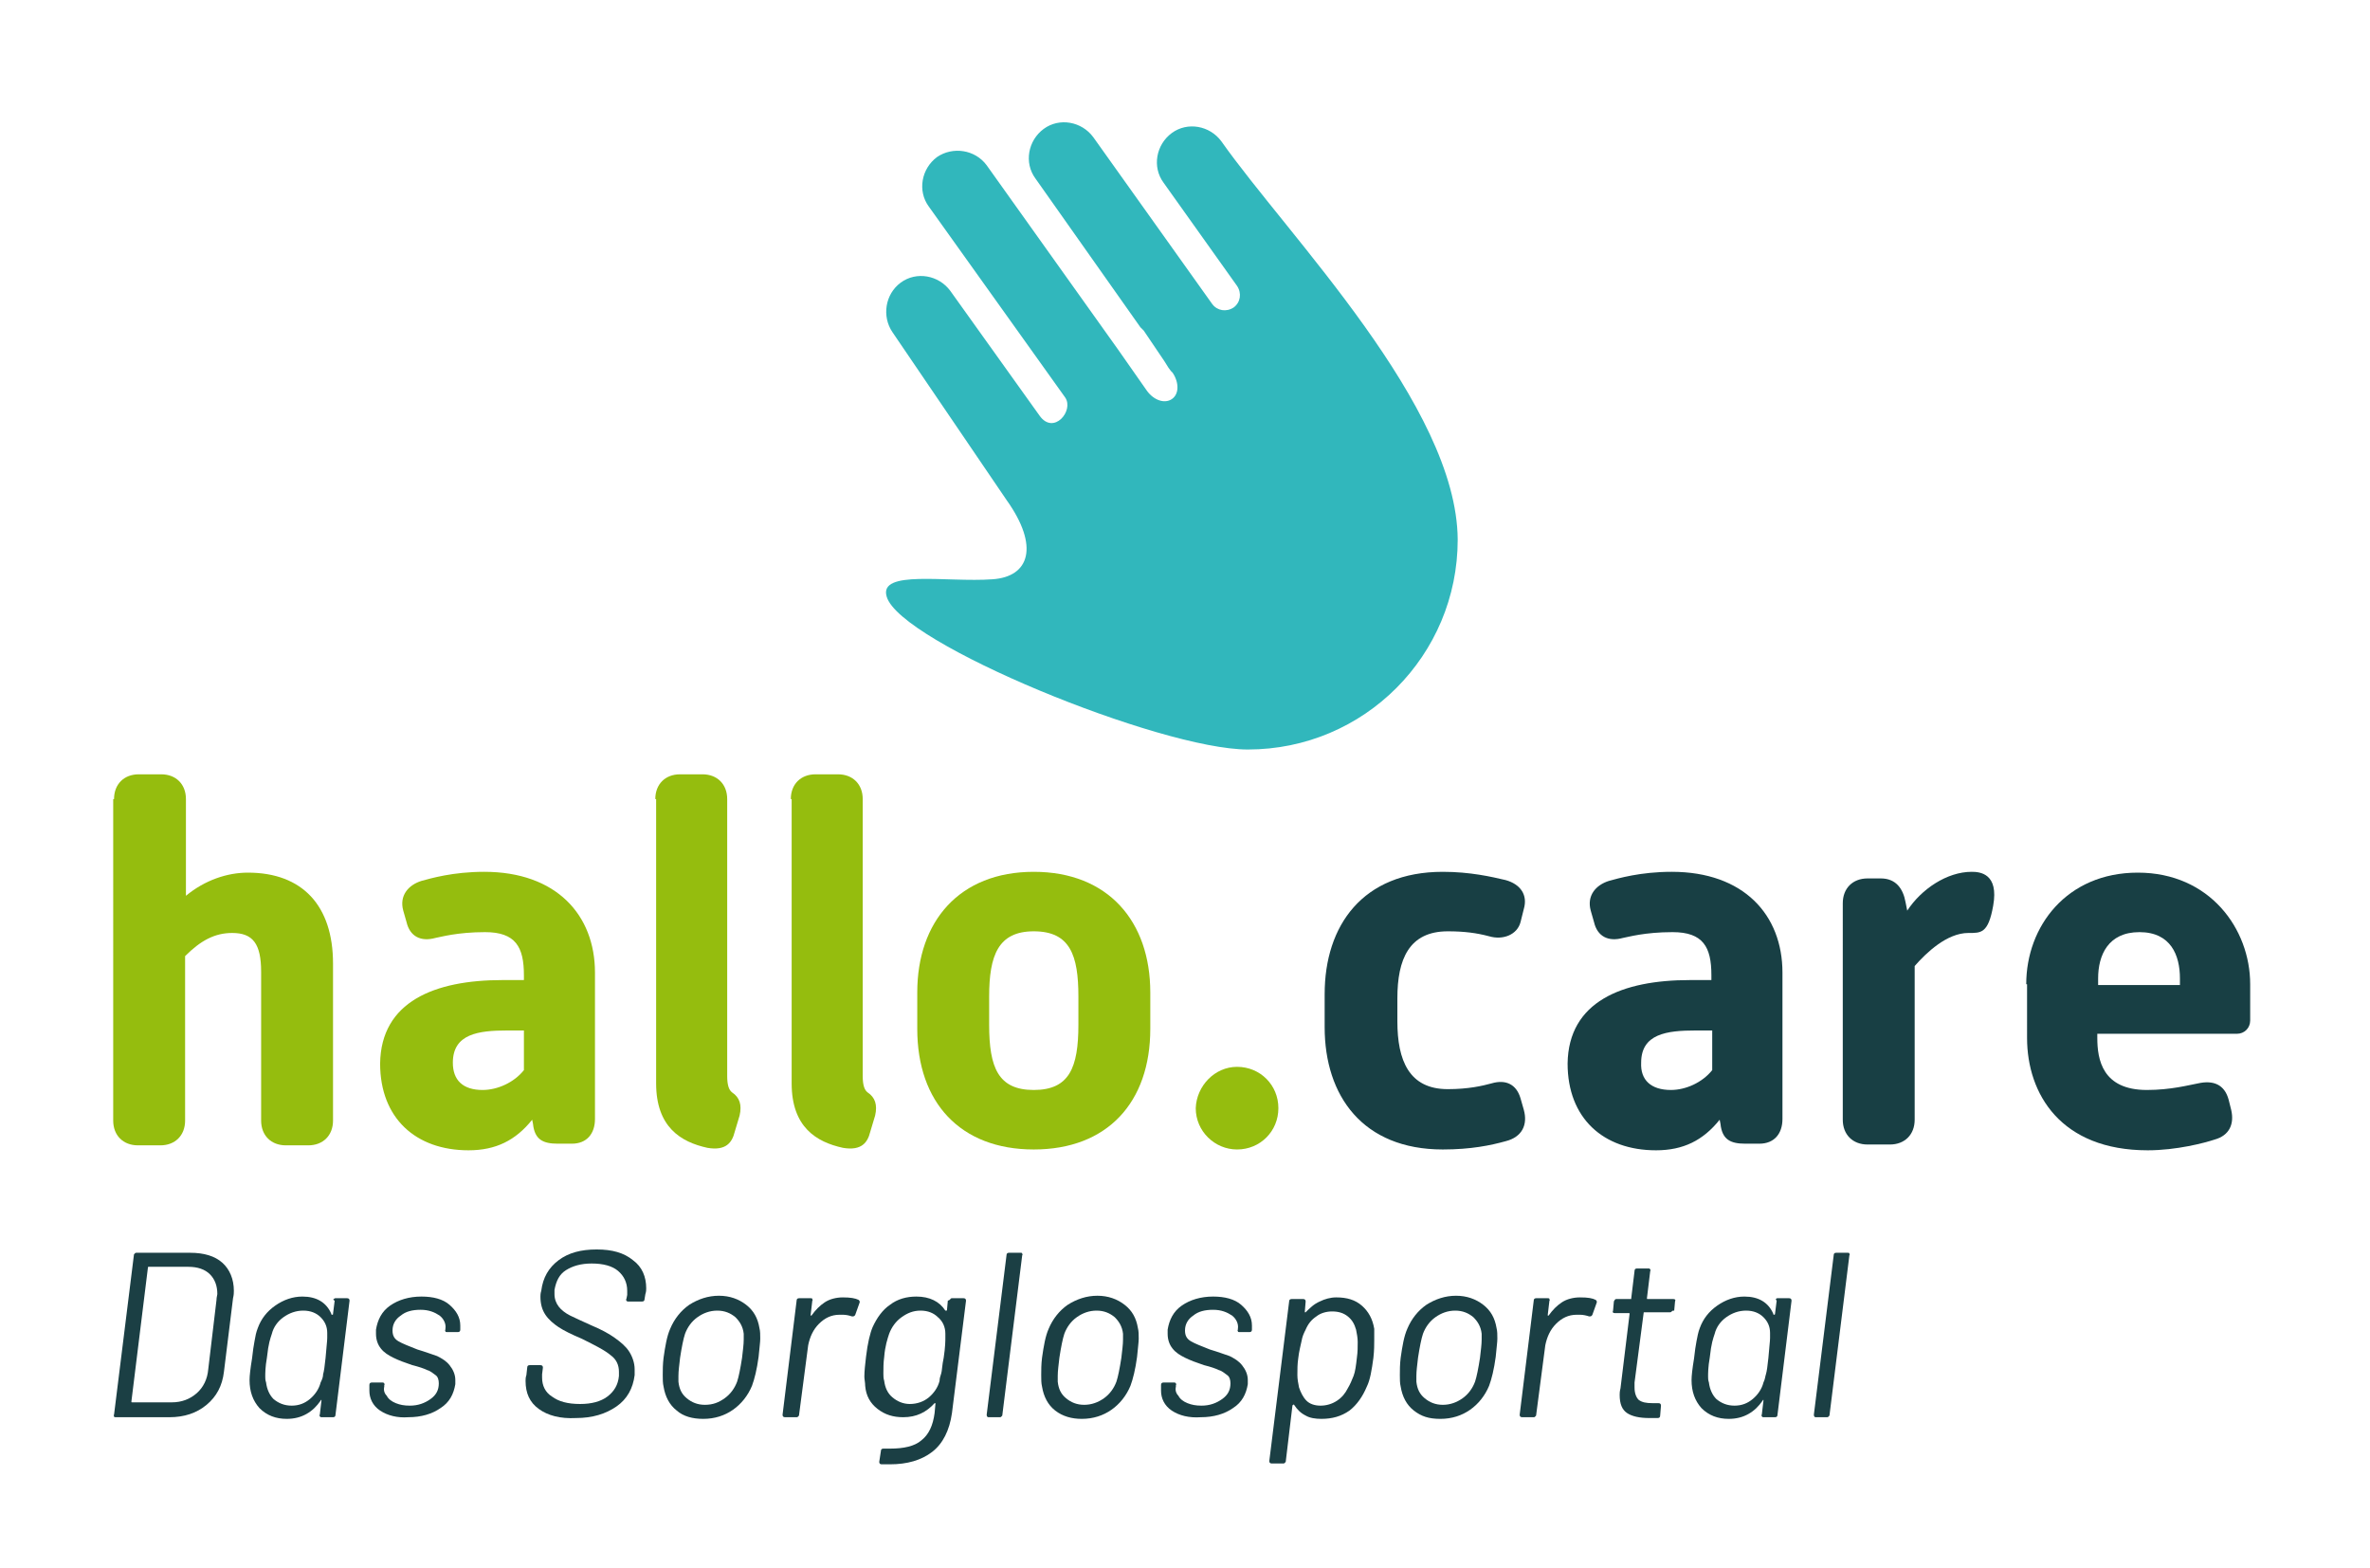 <?xml version="1.0" encoding="utf-8"?>
<!-- Generator: Adobe Illustrator 26.0.1, SVG Export Plug-In . SVG Version: 6.00 Build 0)  -->
<svg version="1.1" id="Ebene_1" xmlns="http://www.w3.org/2000/svg" xmlns:xlink="http://www.w3.org/1999/xlink" x="0px" y="0px"
	 viewBox="0 0 286.8 189.7" style="enable-background:new 0 0 286.8 189.7;" xml:space="preserve">
<style type="text/css">
	.st0{fill-rule:evenodd;clip-rule:evenodd;fill:#31B7BC;}
	.st1{fill:#95BD0E;}
	.st2{fill:#183F44;}
	.st3{fill:#1B3F44;}
</style>
<g>
	<g>
		<path class="st0" d="M147.8,17.1c-1.4-1.9-4.1-2.4-6-1c-1.9,1.4-2.4,4.1-1,6l8.9,12.5c0.6,0.9,0.4,2-0.4,2.6
			c-0.9,0.6-2,0.4-2.6-0.4l-14.4-20.2c-1.4-1.9-4.1-2.4-6-1c-1.9,1.4-2.4,4.1-1,6l12.7,18c0.1,0.1,0.3,0.3,0.4,0.4l2.5,3.7l0.5,0.8
			l0.3,0.4l0,0l0.2,0.2c0.8,1.2,0.8,2.6-0.1,3.2c-0.9,0.6-2.2,0.1-3-1l-3.5-5L119.4,20c-1.4-1.9-4.1-2.3-6-1c-1.9,1.4-2.4,4.1-1,6
			l16.5,23.1c1.1,1.6-1.4,4.6-3.1,2.2l-10.8-15.1c-1.4-1.9-4.1-2.4-6-1c-1.9,1.4-2.3,4.1-1,6l13.8,20.3c4,5.6,2.8,9.3-1.7,9.6
			c-5.5,0.4-13.8-1.2-12.8,2.1c1.6,5.6,33.1,18.5,43.7,18.5c14.1,0,25.4-11.4,25.4-25.4C176.3,49.1,155.9,28.6,147.8,17.1z"/>
		<path class="st1" d="M13.8,96.7c0-1.8,1.2-3,3-3h2.7c1.8,0,3,1.2,3,3v11.7c2.3-1.9,5-2.8,7.5-2.8c6.6,0,10.3,4,10.3,11v19
			c0,1.8-1.2,3-3,3h-2.7c-1.8,0-3-1.2-3-3v-18c0-3.4-1-4.7-3.5-4.7c-2.1,0-3.8,0.9-5.7,2.8v19.9c0,1.8-1.2,3-3,3h-2.7
			c-1.8,0-3-1.2-3-3V96.7z"/>
		<path class="st1" d="M60.8,118.6h2.6V118c0-3.4-1-5.2-4.7-5.2c-3.4,0-5.4,0.6-6,0.7c-1.8,0.5-3.1-0.2-3.5-1.9l-0.4-1.4
			c-0.5-1.8,0.6-3.1,2.2-3.6c1.1-0.3,3.8-1.1,7.6-1.1c8.7,0,13.4,5.2,13.4,12.2v17.7c0,1.8-1,3-2.8,3h-1.7c-1.8,0-2.8-0.5-3-2.4
			l-0.1-0.5c-2,2.5-4.4,3.7-7.7,3.7c-6.4,0-10.7-3.9-10.7-10.5C46.1,121.2,52.6,118.6,60.8,118.6z M58.4,131.9c1.8,0,3.8-0.9,5-2.4
			v-4.8h-2c-3.5,0-6.6,0.4-6.6,3.9C54.8,130.7,56,131.9,58.4,131.9z"/>
		<path class="st1" d="M79.3,96.7c0-1.8,1.2-3,3-3H85c1.8,0,3,1.2,3,3v33.5c0,1.1,0.2,1.7,0.6,2c0.9,0.6,1.2,1.5,0.9,2.8l-0.6,2
			c-0.3,1.2-1,2.3-3.3,1.9c-3.2-0.7-6.2-2.5-6.2-7.8V96.7z"/>
		<path class="st1" d="M95.7,96.7c0-1.8,1.2-3,3-3h2.7c1.8,0,3,1.2,3,3v33.5c0,1.1,0.2,1.7,0.6,2c0.9,0.6,1.2,1.5,0.9,2.8l-0.6,2
			c-0.3,1.2-1,2.3-3.3,1.9c-3.2-0.7-6.2-2.5-6.2-7.8V96.7z"/>
		<path class="st1" d="M111,120.1c0-8.6,5.1-14.6,14.1-14.6s14.1,6,14.1,14.6v4.4c0,8.9-5.2,14.6-14.1,14.6
			c-8.9,0-14.1-5.7-14.1-14.6V120.1z M130.5,124v-3.4c0-5-1-7.9-5.4-7.9c-4.3,0-5.4,2.9-5.4,7.9v3.4c0,5.2,1.1,7.9,5.4,7.9
			C129.4,131.9,130.5,129.2,130.5,124z"/>
		<path class="st1" d="M149.7,129.1c2.8,0,5,2.2,5,5c0,2.8-2.2,5-5,5c-2.7,0-5-2.2-5-5C144.8,131.4,147,129.1,149.7,129.1z"/>
		<path class="st2" d="M160.3,120.3c0-8.3,4.6-14.8,14.3-14.8c3.3,0,5.9,0.6,7.6,1c1.8,0.5,2.7,1.8,2.2,3.5l-0.4,1.6
			c-0.4,1.5-2.1,2.2-3.8,1.7c-1.5-0.4-3-0.6-5-0.6c-4.7,0-6.1,3.4-6.1,8.1v2.8c0,4.7,1.4,8.2,6.1,8.2c2.5,0,4.2-0.4,5.3-0.7
			c1.7-0.5,3,0.1,3.5,1.8l0.4,1.4c0.5,1.8-0.2,3.3-2.2,3.8c-1.8,0.5-4.2,1-7.6,1c-9.7,0-14.3-6.5-14.3-14.8V120.3z"/>
		<path class="st2" d="M204.5,118.6h2.6V118c0-3.4-1-5.2-4.7-5.2c-3.4,0-5.4,0.6-6,0.7c-1.8,0.5-3.1-0.2-3.5-1.9l-0.4-1.4
			c-0.5-1.8,0.6-3.1,2.2-3.6c1.1-0.3,3.8-1.1,7.6-1.1c8.7,0,13.4,5.2,13.4,12.2v17.7c0,1.8-1,3-2.8,3h-1.7c-1.8,0-2.8-0.5-3-2.4
			l-0.1-0.5c-2,2.5-4.4,3.7-7.7,3.7c-6.4,0-10.7-3.9-10.7-10.5C189.8,121.2,196.3,118.6,204.5,118.6z M202.2,131.9
			c1.8,0,3.8-0.9,5-2.4v-4.8h-2c-3.5,0-6.6,0.4-6.6,3.9C198.5,130.7,199.8,131.9,202.2,131.9z"/>
		<path class="st2" d="M223,109.3c0-1.8,1.2-3,3-3h1.6c1.8,0,2.7,1.2,3,2.9l0.2,1c1.7-2.6,4.8-4.7,7.8-4.7c1,0,3.3,0.2,2.6,4.1
			c-0.6,3.4-1.5,3.3-3,3.3c-2.6,0-5.1,2.4-6.5,4v18.6c0,1.8-1.2,3-3,3h-2.7c-1.8,0-3-1.2-3-3V109.3z"/>
		<path class="st2" d="M245.2,119.1c0-7,4.9-13.5,13.5-13.5c8.7,0,13.6,6.8,13.6,13.5v4.4c0,0.9-0.7,1.6-1.6,1.6h-16.9v0.5
			c0,2.6,0.6,6.3,6,6.3c2.9,0,5.1-0.6,6.2-0.8c1.8-0.4,3.2,0.1,3.7,2l0.3,1.2c0.4,1.7-0.2,3.1-2,3.6c-1.2,0.4-4.6,1.3-8.1,1.3
			c-10.5,0-14.6-6.8-14.6-13.6V119.1z M263.8,119.2v-0.8c0-2.8-1.1-5.6-4.9-5.6c-3.8,0-5,2.8-5,5.6v0.8H263.8z"/>
	</g>
	<g>
		<path class="st3" d="M13.8,171.4c0-0.1-0.1-0.1,0-0.2l2.4-19.3c0-0.1,0-0.1,0.1-0.2c0.1-0.1,0.1-0.1,0.2-0.1h6.5
			c1.7,0,3,0.4,3.9,1.2c0.9,0.8,1.4,2,1.4,3.4c0,0.2,0,0.5-0.1,0.9l-1.1,8.9c-0.2,1.7-0.9,3-2.1,4c-1.2,1-2.7,1.5-4.5,1.5H14
			C13.9,171.5,13.8,171.5,13.8,171.4z M16,169.7h4.8c1.2,0,2.2-0.4,3-1.1s1.3-1.7,1.4-2.9l1-8.4c0-0.3,0.1-0.6,0.1-0.7
			c0-1-0.3-1.8-0.9-2.4c-0.6-0.6-1.5-0.9-2.6-0.9H18c-0.1,0-0.1,0-0.1,0.1l-2,16.2C15.9,169.7,15.9,169.7,16,169.7z"/>
		<path class="st3" d="M40.4,157.2c0.1-0.1,0.1-0.1,0.2-0.1H42c0.2,0,0.3,0.1,0.3,0.3l-1.7,13.8c0,0.2-0.1,0.3-0.3,0.3h-1.4
			c-0.1,0-0.1,0-0.2-0.1c0-0.1-0.1-0.1,0-0.2l0.2-1.7c0-0.1,0-0.1,0-0.1c0,0-0.1,0-0.1,0.1c-0.5,0.7-1,1.2-1.7,1.6
			c-0.7,0.4-1.5,0.6-2.4,0.6c-1.3,0-2.4-0.4-3.3-1.3c-0.8-0.9-1.2-2-1.2-3.4c0-0.5,0.1-1.4,0.3-2.6c0.1-0.9,0.2-1.6,0.3-2.1
			c0.1-0.6,0.2-1.1,0.4-1.6c0.4-1.1,1.1-2,2.1-2.7c1-0.7,2.1-1.1,3.3-1.1c1.7,0,2.9,0.7,3.5,2.1c0,0.1,0,0.1,0.1,0.1s0.1,0,0.1-0.1
			l0.2-1.6C40.3,157.3,40.3,157.2,40.4,157.2z M39.1,166.3c0.1-0.3,0.2-1,0.3-2c0.1-1.3,0.2-2,0.2-2.4c0-0.2,0-0.4,0-0.6
			c0-0.8-0.3-1.4-0.8-1.9c-0.5-0.5-1.2-0.8-2.1-0.8c-0.9,0-1.7,0.3-2.4,0.8c-0.7,0.5-1.2,1.2-1.4,2c-0.1,0.3-0.2,0.6-0.3,1
			c-0.1,0.4-0.2,1-0.3,1.9c-0.2,1.1-0.2,1.9-0.2,2.3c0,0.2,0,0.4,0.1,0.7c0.1,0.8,0.4,1.5,0.9,2c0.6,0.5,1.3,0.8,2.2,0.8
			c0.9,0,1.6-0.3,2.2-0.8c0.6-0.5,1.1-1.2,1.3-2C39,166.9,39.1,166.6,39.1,166.3z"/>
		<path class="st3" d="M46,170.7c-0.9-0.6-1.3-1.5-1.3-2.4c0-0.2,0-0.3,0-0.4l0-0.3c0-0.2,0.1-0.3,0.3-0.3h1.3c0.1,0,0.1,0,0.2,0.1
			c0,0.1,0.1,0.1,0,0.2l0,0.2c-0.1,0.4,0,0.8,0.3,1.1c0.2,0.4,0.6,0.7,1.1,0.9c0.5,0.2,1,0.3,1.7,0.3c1,0,1.8-0.3,2.5-0.8
			c0.7-0.5,1-1.1,1-1.9c0-0.4-0.1-0.8-0.4-1s-0.6-0.5-1-0.6c-0.4-0.2-1-0.4-1.8-0.6c-0.9-0.3-1.7-0.6-2.3-0.9
			c-0.6-0.3-1.1-0.6-1.5-1.1c-0.4-0.5-0.6-1.1-0.6-1.8c0-0.2,0-0.3,0-0.5c0.2-1.2,0.7-2.2,1.7-2.9c1-0.7,2.3-1.1,3.8-1.1
			c1.4,0,2.6,0.3,3.4,1c0.8,0.7,1.3,1.5,1.3,2.5c0,0.2,0,0.3,0,0.4l0,0.1c0,0.2-0.1,0.3-0.3,0.3h-1.3c-0.1,0-0.2,0-0.2-0.1
			c0-0.1-0.1-0.1,0-0.2l0-0.1c0.1-0.6-0.2-1.2-0.7-1.6c-0.6-0.4-1.3-0.7-2.3-0.7c-1,0-1.8,0.2-2.4,0.7c-0.6,0.4-1,1-1,1.8
			c0,0.6,0.2,1,0.7,1.3s1.3,0.6,2.3,1c1,0.3,1.8,0.6,2.4,0.8c0.6,0.3,1.1,0.6,1.5,1.1c0.4,0.5,0.7,1.1,0.7,1.8c0,0.2,0,0.4,0,0.5
			c-0.2,1.2-0.7,2.2-1.8,2.9c-1,0.7-2.3,1.1-3.9,1.1C48.1,171.6,46.9,171.3,46,170.7z"/>
		<path class="st3" d="M65.2,170.5c-1.1-0.8-1.6-1.9-1.6-3.4c0-0.2,0-0.4,0.1-0.7l0.1-0.9c0-0.2,0.1-0.3,0.3-0.3h1.3
			c0.2,0,0.3,0.1,0.3,0.3l-0.1,0.8c0,0.1,0,0.2,0,0.4c0,1,0.4,1.8,1.2,2.3c0.8,0.6,1.9,0.9,3.4,0.9c1.4,0,2.5-0.3,3.3-0.9
			c0.8-0.6,1.3-1.4,1.4-2.5c0-0.1,0-0.2,0-0.5c0-0.8-0.3-1.5-1-2c-0.7-0.6-1.9-1.2-3.5-2c-1.2-0.5-2.2-1-2.8-1.4s-1.2-0.9-1.6-1.5
			s-0.6-1.3-0.6-2.2c0-0.1,0-0.4,0.1-0.7c0.2-1.6,0.9-2.8,2.1-3.7c1.2-0.9,2.7-1.3,4.6-1.3s3.3,0.4,4.4,1.3c1.1,0.8,1.6,2,1.6,3.4
			c0,0.2,0,0.4-0.1,0.7l-0.1,0.6c0,0.2-0.1,0.3-0.3,0.3H76c-0.1,0-0.1,0-0.2-0.1c0-0.1-0.1-0.1,0-0.2l0.1-0.5c0-0.1,0-0.3,0-0.5
			c0-1-0.4-1.8-1.1-2.4c-0.7-0.6-1.8-0.9-3.2-0.9c-1.3,0-2.3,0.3-3.1,0.8c-0.8,0.5-1.2,1.3-1.4,2.4c0,0.1,0,0.3,0,0.5
			c0,0.6,0.2,1.1,0.5,1.5c0.3,0.4,0.8,0.8,1.4,1.1c0.6,0.3,1.5,0.7,2.6,1.2c1.2,0.5,2.1,1,2.8,1.5c0.7,0.5,1.3,1,1.7,1.6
			s0.7,1.4,0.7,2.2c0,0.3,0,0.5,0,0.7c-0.2,1.6-0.9,2.9-2.2,3.8c-1.3,0.9-2.9,1.4-4.9,1.4C67.8,171.7,66.3,171.3,65.2,170.5z"/>
		<path class="st3" d="M81.9,170.7c-0.9-0.7-1.4-1.7-1.6-2.9c-0.1-0.4-0.1-0.9-0.1-1.4c0-0.6,0-1.3,0.1-2.1c0.2-1.4,0.4-2.6,0.8-3.5
			c0.5-1.2,1.3-2.2,2.3-2.9c1.1-0.7,2.3-1.1,3.6-1.1c1.3,0,2.4,0.4,3.3,1.1c0.9,0.7,1.4,1.6,1.6,2.8c0.1,0.4,0.1,0.8,0.1,1.3
			c0,0.4-0.1,1.1-0.2,2.2c-0.2,1.5-0.5,2.7-0.8,3.5c-0.5,1.2-1.3,2.2-2.3,2.9c-1,0.7-2.2,1.1-3.6,1.1
			C83.8,171.7,82.7,171.4,81.9,170.7z M87.7,169.2c0.7-0.5,1.2-1.2,1.5-2c0.2-0.6,0.4-1.6,0.6-2.9c0.1-0.9,0.2-1.6,0.2-2.2
			c0-0.3,0-0.5,0-0.7c-0.1-0.9-0.5-1.5-1-2c-0.6-0.5-1.3-0.8-2.2-0.8c-0.9,0-1.7,0.3-2.4,0.8c-0.7,0.5-1.2,1.2-1.5,2
			c-0.2,0.6-0.4,1.6-0.6,2.9c-0.1,0.9-0.2,1.6-0.2,2.2c0,0.3,0,0.6,0,0.7c0.1,0.9,0.4,1.5,1,2c0.6,0.5,1.3,0.8,2.2,0.8
			C86.3,170,87,169.7,87.7,169.2z"/>
		<path class="st3" d="M103.9,157.3c0.1,0.1,0.2,0.2,0.1,0.4l-0.5,1.4c-0.1,0.2-0.2,0.2-0.4,0.2c-0.3-0.1-0.7-0.2-1.1-0.2l-0.4,0
			c-1,0-1.8,0.4-2.5,1.1c-0.7,0.7-1.1,1.6-1.3,2.6l-1.1,8.4c0,0.1,0,0.1-0.1,0.2c-0.1,0.1-0.1,0.1-0.2,0.1h-1.4
			c-0.2,0-0.3-0.1-0.3-0.3l1.7-13.8c0-0.2,0.1-0.3,0.3-0.3h1.4c0.1,0,0.2,0,0.2,0.1c0,0.1,0.1,0.1,0,0.2l-0.2,1.7c0,0.1,0,0.1,0,0.1
			c0,0,0.1,0,0.1,0c0.5-0.7,1-1.2,1.6-1.6c0.6-0.4,1.4-0.6,2.2-0.6C102.9,157,103.5,157.1,103.9,157.3z"/>
		<path class="st3" d="M115,157.2c0.1-0.1,0.1-0.1,0.2-0.1h1.4c0.2,0,0.3,0.1,0.3,0.3l-1.7,13.6c-0.3,2.1-1.1,3.7-2.4,4.7
			c-1.3,1-3,1.5-5.1,1.5c-0.4,0-0.8,0-1,0c-0.2,0-0.3-0.1-0.3-0.3l0.2-1.3c0-0.2,0.1-0.3,0.3-0.3l0.8,0c1.7,0,3-0.3,3.8-1
			c0.9-0.7,1.4-1.8,1.6-3.3l0.1-1.1c0,0,0-0.1,0-0.1s-0.1,0-0.1,0c-1,1.1-2.2,1.7-3.8,1.7c-1.2,0-2.2-0.3-3.1-1s-1.4-1.6-1.5-2.8
			c0-0.4-0.1-0.8-0.1-1.1c0-0.7,0.1-1.5,0.2-2.4c0.2-1.7,0.5-2.9,0.8-3.6c0.5-1.1,1.2-2.1,2.1-2.7c0.9-0.7,2-1,3.2-1
			c1.6,0,2.8,0.6,3.5,1.7c0,0,0,0,0.1,0s0.1,0,0.1-0.1l0.1-1.1C115,157.3,115,157.2,115,157.2z M113.9,166.2c0.1-0.3,0.1-1,0.3-1.9
			c0.2-1.3,0.2-2.1,0.2-2.4c0-0.2,0-0.3,0-0.5c0-0.8-0.3-1.5-0.9-2c-0.5-0.5-1.2-0.8-2.1-0.8c-0.9,0-1.6,0.3-2.3,0.8
			c-0.7,0.5-1.2,1.2-1.5,2c-0.2,0.6-0.5,1.5-0.6,2.8c-0.1,0.7-0.1,1.4-0.1,2c0,0.3,0,0.6,0.1,0.9c0.1,0.8,0.4,1.5,1,2
			c0.6,0.5,1.3,0.8,2.1,0.8c0.9,0,1.7-0.3,2.3-0.8c0.6-0.5,1.1-1.2,1.3-2C113.7,166.8,113.8,166.5,113.9,166.2z"/>
		<path class="st3" d="M119.4,171.2l2.4-19.3c0-0.2,0.1-0.3,0.3-0.3h1.4c0.1,0,0.2,0,0.2,0.1c0,0.1,0.1,0.1,0,0.2l-2.4,19.3
			c0,0.1,0,0.1-0.1,0.2c-0.1,0.1-0.1,0.1-0.2,0.1h-1.4C119.5,171.5,119.4,171.4,119.4,171.2z"/>
		<path class="st3" d="M127.7,170.7c-0.9-0.7-1.4-1.7-1.6-2.9c-0.1-0.4-0.1-0.9-0.1-1.4c0-0.6,0-1.3,0.1-2.1
			c0.2-1.4,0.4-2.6,0.8-3.5c0.5-1.2,1.3-2.2,2.3-2.9c1.1-0.7,2.3-1.1,3.6-1.1c1.3,0,2.4,0.4,3.3,1.1c0.9,0.7,1.4,1.6,1.6,2.8
			c0.1,0.4,0.1,0.8,0.1,1.3c0,0.4-0.1,1.1-0.2,2.2c-0.2,1.5-0.5,2.7-0.8,3.5c-0.5,1.2-1.3,2.2-2.3,2.9c-1,0.7-2.2,1.1-3.6,1.1
			C129.7,171.7,128.6,171.4,127.7,170.7z M133.6,169.2c0.7-0.5,1.2-1.2,1.5-2c0.2-0.6,0.4-1.6,0.6-2.9c0.1-0.9,0.2-1.6,0.2-2.2
			c0-0.3,0-0.5,0-0.7c-0.1-0.9-0.5-1.5-1-2c-0.6-0.5-1.3-0.8-2.2-0.8c-0.9,0-1.7,0.3-2.4,0.8c-0.7,0.5-1.2,1.2-1.5,2
			c-0.2,0.6-0.4,1.6-0.6,2.9c-0.1,0.9-0.2,1.6-0.2,2.2c0,0.3,0,0.6,0,0.7c0.1,0.9,0.4,1.5,1,2c0.6,0.5,1.3,0.8,2.2,0.8
			C132.1,170,132.9,169.7,133.6,169.2z"/>
		<path class="st3" d="M141.8,170.7c-0.9-0.6-1.3-1.5-1.3-2.4c0-0.2,0-0.3,0-0.4l0-0.3c0-0.2,0.1-0.3,0.3-0.3h1.3
			c0.1,0,0.1,0,0.2,0.1c0,0.1,0.1,0.1,0,0.2l0,0.2c-0.1,0.4,0,0.8,0.3,1.1c0.2,0.4,0.6,0.7,1.1,0.9c0.5,0.2,1,0.3,1.7,0.3
			c1,0,1.8-0.3,2.5-0.8c0.7-0.5,1-1.1,1-1.9c0-0.4-0.1-0.8-0.4-1s-0.6-0.5-1-0.6c-0.4-0.2-1-0.4-1.8-0.6c-0.9-0.3-1.7-0.6-2.3-0.9
			c-0.6-0.3-1.1-0.6-1.5-1.1c-0.4-0.5-0.6-1.1-0.6-1.8c0-0.2,0-0.3,0-0.5c0.2-1.2,0.7-2.2,1.7-2.9c1-0.7,2.3-1.1,3.8-1.1
			c1.4,0,2.6,0.3,3.4,1c0.8,0.7,1.3,1.5,1.3,2.5c0,0.2,0,0.3,0,0.4l0,0.1c0,0.2-0.1,0.3-0.3,0.3H150c-0.1,0-0.2,0-0.2-0.1
			c0-0.1-0.1-0.1,0-0.2l0-0.1c0.1-0.6-0.2-1.2-0.7-1.6c-0.6-0.4-1.3-0.7-2.3-0.7c-1,0-1.8,0.2-2.4,0.7c-0.6,0.4-1,1-1,1.8
			c0,0.6,0.2,1,0.7,1.3s1.3,0.6,2.3,1c1,0.3,1.8,0.6,2.4,0.8c0.6,0.3,1.1,0.6,1.5,1.1c0.4,0.5,0.7,1.1,0.7,1.8c0,0.2,0,0.4,0,0.5
			c-0.2,1.2-0.7,2.2-1.8,2.9c-1,0.7-2.3,1.1-3.9,1.1C143.9,171.6,142.7,171.3,141.8,170.7z"/>
		<path class="st3" d="M166.3,162.2c0,0.5,0,1.2-0.1,2.1c-0.2,1.5-0.4,2.7-0.8,3.5c-0.5,1.2-1.2,2.2-2.1,2.9c-1,0.7-2.1,1-3.4,1
			c-0.7,0-1.4-0.1-1.9-0.4c-0.6-0.3-1-0.7-1.4-1.3c0,0,0-0.1-0.1,0s-0.1,0-0.1,0.1l-0.8,6.7c0,0.1,0,0.1-0.1,0.2
			c-0.1,0.1-0.1,0.1-0.2,0.1h-1.4c-0.2,0-0.3-0.1-0.3-0.3l2.4-19.3c0-0.2,0.1-0.3,0.3-0.3h1.4c0.2,0,0.3,0.1,0.3,0.3l-0.1,1.2
			c0,0,0,0.1,0,0.1s0.1,0,0.1,0c0.5-0.5,1-1,1.7-1.3c0.6-0.3,1.3-0.5,2-0.5c1.3,0,2.3,0.3,3.1,1s1.3,1.6,1.5,2.8
			C166.3,161.1,166.3,161.6,166.3,162.2z M163.8,166.5c0.2-0.5,0.3-1.3,0.4-2.2c0.1-0.7,0.1-1.3,0.1-1.9c0-0.5-0.1-1-0.2-1.5
			c-0.2-0.7-0.5-1.2-1-1.6c-0.5-0.4-1.1-0.6-1.9-0.6c-0.7,0-1.4,0.2-1.9,0.6c-0.6,0.4-1,0.9-1.3,1.6c-0.2,0.4-0.4,0.8-0.5,1.4
			c-0.1,0.5-0.3,1.2-0.4,2.1c-0.1,0.7-0.1,1.3-0.1,2c0,0.5,0.1,1,0.2,1.5c0.2,0.6,0.5,1.2,0.9,1.6s1,0.6,1.7,0.6
			c0.7,0,1.4-0.2,2-0.6c0.6-0.4,1-0.9,1.3-1.5C163.4,167.5,163.6,167,163.8,166.5z"/>
		<path class="st3" d="M171.1,170.7c-0.9-0.7-1.4-1.7-1.6-2.9c-0.1-0.4-0.1-0.9-0.1-1.4c0-0.6,0-1.3,0.1-2.1
			c0.2-1.4,0.4-2.6,0.8-3.5c0.5-1.2,1.3-2.2,2.3-2.9c1.1-0.7,2.3-1.1,3.6-1.1c1.3,0,2.4,0.4,3.3,1.1c0.9,0.7,1.4,1.6,1.6,2.8
			c0.1,0.4,0.1,0.8,0.1,1.3c0,0.4-0.1,1.1-0.2,2.2c-0.2,1.5-0.5,2.7-0.8,3.5c-0.5,1.2-1.3,2.2-2.3,2.9c-1,0.7-2.2,1.1-3.6,1.1
			S172,171.4,171.1,170.7z M177,169.2c0.7-0.5,1.2-1.2,1.5-2c0.2-0.6,0.4-1.6,0.6-2.9c0.1-0.9,0.2-1.6,0.2-2.2c0-0.3,0-0.5,0-0.7
			c-0.1-0.9-0.5-1.5-1-2c-0.6-0.5-1.3-0.8-2.2-0.8s-1.7,0.3-2.4,0.8c-0.7,0.5-1.2,1.2-1.5,2c-0.2,0.6-0.4,1.6-0.6,2.9
			c-0.1,0.9-0.2,1.6-0.2,2.2c0,0.3,0,0.6,0,0.7c0.1,0.9,0.4,1.5,1,2c0.6,0.5,1.3,0.8,2.2,0.8C175.5,170,176.3,169.7,177,169.2z"/>
		<path class="st3" d="M193.1,157.3c0.1,0.1,0.2,0.2,0.1,0.4l-0.5,1.4c-0.1,0.2-0.2,0.2-0.4,0.2c-0.3-0.1-0.7-0.2-1.1-0.2l-0.4,0
			c-1,0-1.8,0.4-2.5,1.1c-0.7,0.7-1.1,1.6-1.3,2.6l-1.1,8.4c0,0.1,0,0.1-0.1,0.2c-0.1,0.1-0.1,0.1-0.2,0.1h-1.4
			c-0.2,0-0.3-0.1-0.3-0.3l1.7-13.8c0-0.2,0.1-0.3,0.3-0.3h1.4c0.1,0,0.2,0,0.2,0.1c0,0.1,0.1,0.1,0,0.2l-0.2,1.7c0,0.1,0,0.1,0,0.1
			c0,0,0.1,0,0.1,0c0.5-0.7,1-1.2,1.6-1.6s1.4-0.6,2.2-0.6C192.2,157,192.7,157.1,193.1,157.3z"/>
		<path class="st3" d="M202.3,158.7c-0.1,0.1-0.1,0.1-0.2,0.1H199c-0.1,0-0.1,0-0.1,0.1l-1.1,8.4c0,0.2,0,0.4,0,0.6
			c0,0.7,0.2,1.2,0.5,1.5c0.4,0.3,0.9,0.4,1.7,0.4h0.7c0.2,0,0.3,0.1,0.3,0.3l-0.1,1.2c0,0.2-0.1,0.3-0.3,0.3c-0.2,0-0.6,0-1,0
			c-1.2,0-2.1-0.2-2.7-0.6c-0.6-0.4-0.9-1.1-0.9-2.2c0-0.2,0-0.4,0.1-0.8l1.1-9c0-0.1,0-0.1-0.1-0.1h-1.7c-0.2,0-0.3-0.1-0.2-0.3
			l0.1-1.1c0-0.1,0.1-0.1,0.1-0.2c0.1-0.1,0.1-0.1,0.2-0.1h1.7c0,0,0,0,0.1,0c0,0,0,0,0-0.1l0.4-3.3c0-0.2,0.1-0.3,0.3-0.3h1.4
			c0.1,0,0.1,0,0.2,0.1c0,0.1,0.1,0.1,0,0.2l-0.4,3.3c0,0.1,0,0.1,0.1,0.1h3.1c0.2,0,0.3,0.1,0.2,0.3l-0.1,1.1
			C202.4,158.6,202.4,158.6,202.3,158.7z"/>
		<path class="st3" d="M214.9,157.2c0.1-0.1,0.1-0.1,0.2-0.1h1.4c0.2,0,0.3,0.1,0.3,0.3l-1.7,13.8c0,0.2-0.1,0.3-0.3,0.3h-1.4
			c-0.1,0-0.1,0-0.2-0.1c0-0.1-0.1-0.1,0-0.2l0.2-1.7c0-0.1,0-0.1,0-0.1c0,0-0.1,0-0.1,0.1c-0.5,0.7-1,1.2-1.7,1.6
			c-0.7,0.4-1.5,0.6-2.4,0.6c-1.3,0-2.4-0.4-3.3-1.3c-0.8-0.9-1.2-2-1.2-3.4c0-0.5,0.1-1.4,0.3-2.6c0.1-0.9,0.2-1.6,0.3-2.1
			s0.2-1.1,0.4-1.6c0.4-1.1,1.1-2,2.1-2.7c1-0.7,2.1-1.1,3.3-1.1c1.7,0,2.9,0.7,3.5,2.1c0,0.1,0,0.1,0.1,0.1c0,0,0.1,0,0.1-0.1
			l0.2-1.6C214.9,157.3,214.9,157.2,214.9,157.2z M213.7,166.3c0.1-0.3,0.2-1,0.3-2c0.1-1.3,0.2-2,0.2-2.4c0-0.2,0-0.4,0-0.6
			c0-0.8-0.3-1.4-0.8-1.9s-1.2-0.8-2.1-0.8c-0.9,0-1.7,0.3-2.4,0.8c-0.7,0.5-1.2,1.2-1.4,2c-0.1,0.3-0.2,0.6-0.3,1s-0.2,1-0.3,1.9
			c-0.2,1.1-0.2,1.9-0.2,2.3c0,0.2,0,0.4,0.1,0.7c0.1,0.8,0.4,1.5,0.9,2c0.6,0.5,1.3,0.8,2.2,0.8c0.9,0,1.6-0.3,2.2-0.8
			c0.6-0.5,1.1-1.2,1.3-2C213.6,166.9,213.6,166.6,213.7,166.3z"/>
		<path class="st3" d="M219.5,171.2l2.4-19.3c0-0.2,0.1-0.3,0.3-0.3h1.4c0.1,0,0.2,0,0.2,0.1c0,0.1,0.1,0.1,0,0.2l-2.4,19.3
			c0,0.1,0,0.1-0.1,0.2c-0.1,0.1-0.1,0.1-0.2,0.1h-1.4C219.6,171.5,219.5,171.4,219.5,171.2z"/>
	</g>
</g>
</svg>
